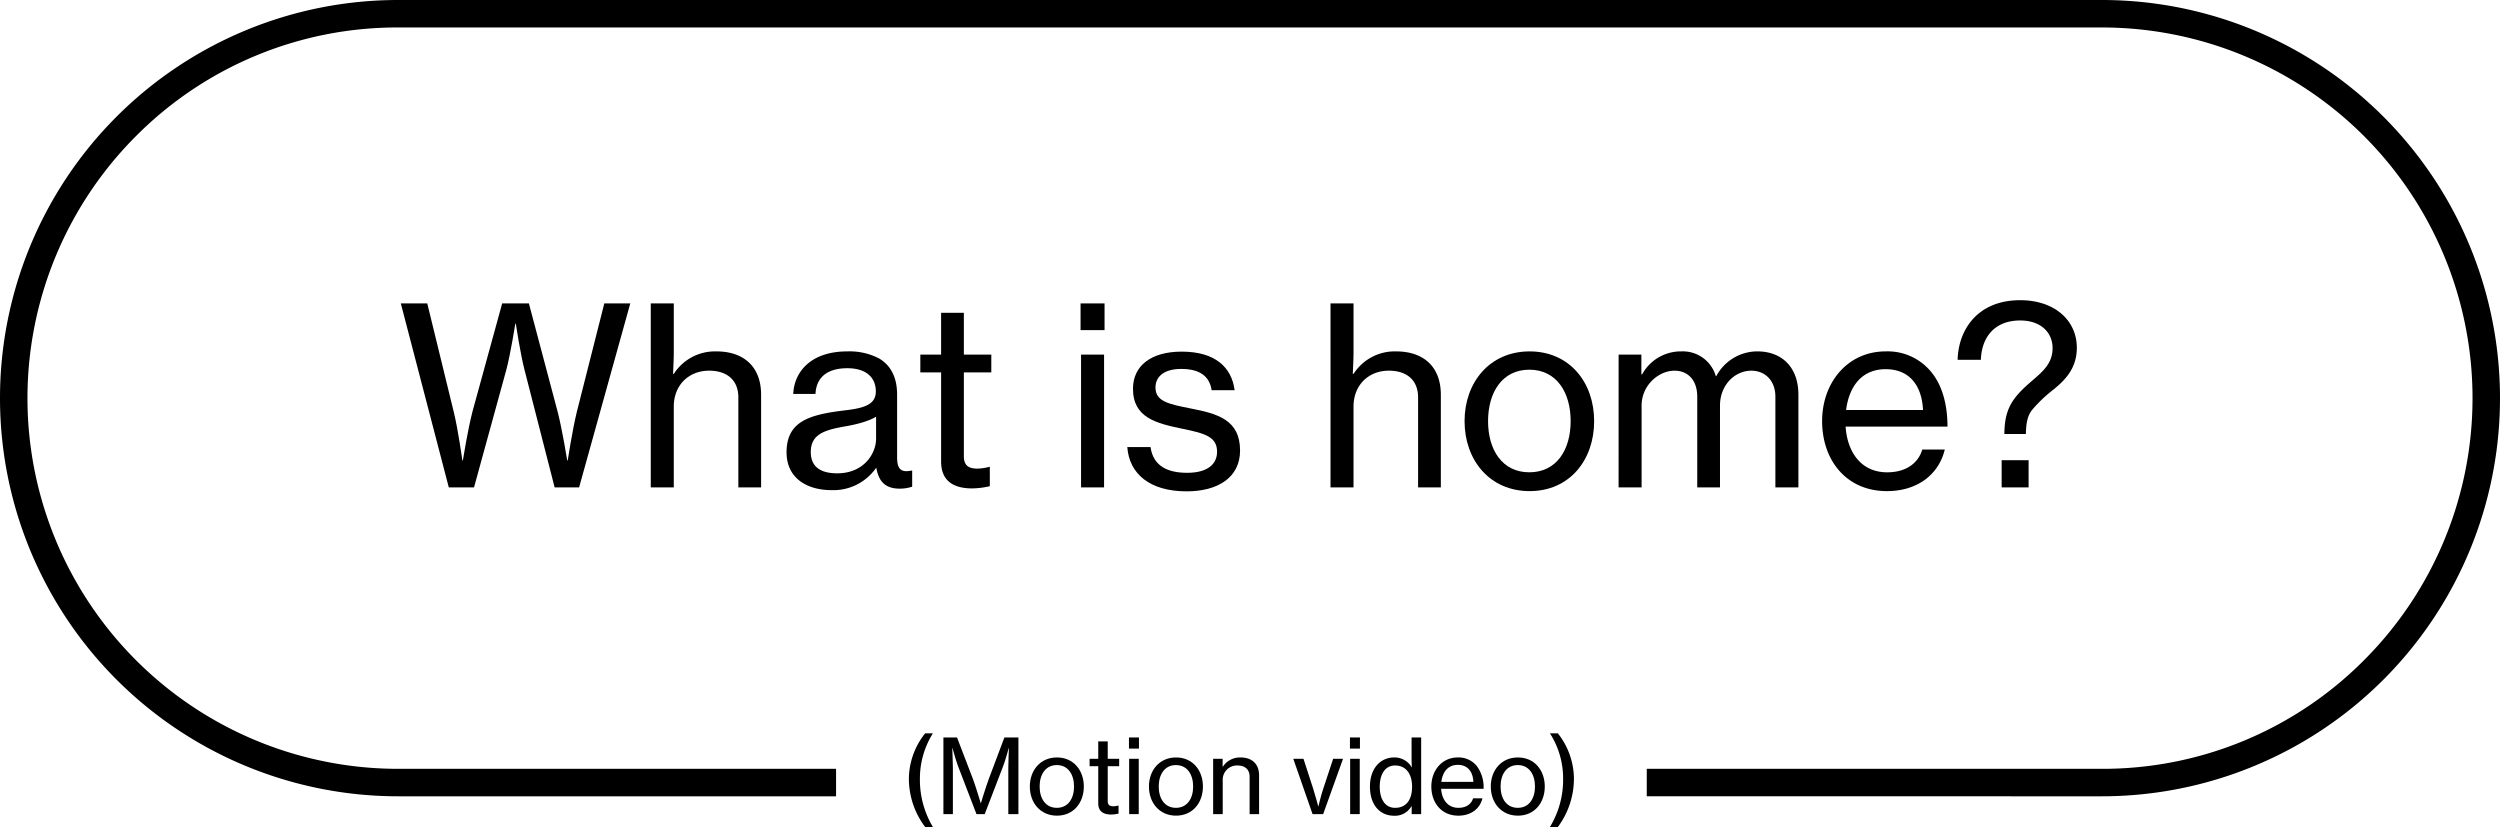 <svg xmlns="http://www.w3.org/2000/svg" viewBox="0 0 727.945 240.802"><path d="M116.709,88.348h7.7l7.7,31.539c1.3,5.257,2.521,14.185,2.521,14.185h.143s1.441-9,2.809-14.257l8.64-31.467h7.778l8.352,31.467c1.368,5.256,2.808,14.257,2.808,14.257h.144s1.369-8.928,2.665-14.185l7.992-31.539h7.56l-14.9,53.573H161.5l-8.785-34.275c-1.224-4.752-2.52-13.393-2.52-13.393h-.144s-1.367,8.641-2.592,13.321l-9.434,34.347h-7.343Z"/><path d="M195.981,108.87h.217a14.245,14.245,0,0,1,12.385-6.552c8.064,0,13.033,4.536,13.033,12.6v27h-6.625v-26.21c0-4.969-3.24-7.777-8.5-7.777-5.976,0-10.3,4.248-10.3,10.441v23.546h-6.7V88.348h6.7V102.39C196.2,104.334,196.054,107,195.981,108.87Z"/><path d="M229.028,131.7c0-9,6.625-10.945,16.634-12.169,5.689-.648,9.36-1.584,9.36-5.544,0-4.177-2.951-6.769-8.28-6.769-6.12,0-9.073,2.88-9.288,7.489h-6.481c.288-6.553,5.256-12.385,15.7-12.385a18.548,18.548,0,0,1,9.359,2.088c3.241,1.944,5.186,5.328,5.186,10.513v18.073c0,3.1.72,4.753,4.1,4.033h.289v4.68a11.361,11.361,0,0,1-3.6.576c-4.1,0-6.119-1.944-6.84-6.048H255.1a15.149,15.149,0,0,1-12.961,6.48C234.789,142.713,229.028,139.113,229.028,131.7Zm26.067-4.032v-6.337c-1.944,1.224-5.328,2.16-8.5,2.737-6.337,1.08-10.514,2.232-10.514,7.56,0,4.968,3.816,6.193,7.7,6.193C251.5,137.817,255.1,132.128,255.1,127.664Z"/><path d="M267.981,103.254h6.048V91.085h6.624v12.169h7.993v5.184h-7.993v24.41c0,2.808,1.513,3.6,3.961,3.6a13.978,13.978,0,0,0,3.385-.5h.215v5.617a23.524,23.524,0,0,1-5.4.648c-5.183-.072-8.784-2.16-8.784-7.849V108.438h-6.048Z"/><path d="M314.636,88.348h6.985v7.777h-6.985Zm.144,14.906h6.7v38.667h-6.7Z"/><path d="M328.243,130.184h6.77c.791,5.616,5.111,7.488,10.656,7.488,6.121,0,8.713-2.664,8.713-6.12,0-4.248-3.24-5.328-10.08-6.7-7.562-1.584-14.4-3.169-14.4-11.665,0-6.625,5.186-10.8,14.186-10.8,9.721,0,14.545,4.536,15.409,11.233h-6.7c-.576-3.961-3.313-6.193-8.858-6.193-5.255,0-7.488,2.448-7.488,5.4,0,4.032,3.744,4.824,10.3,6.12,7.7,1.512,14.33,3.241,14.33,12.241,0,7.849-6.48,11.881-15.554,11.881C334.868,143.073,328.819,138.033,328.243,130.184Z"/><path d="M393.907,108.87h.216a14.247,14.247,0,0,1,12.385-6.552c8.065,0,13.033,4.536,13.033,12.6v27h-6.624v-26.21c0-4.969-3.24-7.777-8.5-7.777-5.977,0-10.3,4.248-10.3,10.441v23.546h-6.7V88.348h6.7V102.39C394.123,104.334,393.979,107,393.907,108.87Z"/><path d="M426.45,122.623c0-11.233,7.273-20.305,18.938-20.305s18.793,9.072,18.793,20.305c0,11.3-7.128,20.378-18.793,20.378S426.45,133.928,426.45,122.623Zm30.891,0c0-8.352-4.105-14.977-12.026-14.977s-12.025,6.625-12.025,14.977,4.106,14.9,12.025,14.9S457.341,130.976,457.341,122.623Z"/><path d="M471.306,103.254h6.625v5.76h.215a12.855,12.855,0,0,1,11.449-6.7,10,10,0,0,1,10.009,7.2h.144a13.581,13.581,0,0,1,11.953-7.2c7.057,0,11.953,4.536,11.953,12.6v27h-6.7V115.5c0-4.753-3.1-7.561-6.984-7.561-4.9,0-9.146,4.248-9.146,10.153v23.834H494.2V115.5c0-4.753-2.664-7.561-6.625-7.561-4.608,0-9.576,4.248-9.576,10.153v23.834h-6.7Z"/><path d="M530.562,122.623c0-11.233,7.416-20.305,18.5-20.305a16.335,16.335,0,0,1,13.25,5.976c3.168,3.816,4.752,9.361,4.752,15.914H537.4c.5,7.56,4.609,13.32,12.1,13.32,5.328,0,9-2.52,10.225-6.624h6.552c-1.728,7.2-7.921,12.1-16.849,12.1C537.546,143,530.562,133.928,530.562,122.623Zm6.984-3.24h22.393c-.359-7.417-4.175-11.881-10.873-11.881C542.082,107.5,538.41,112.543,537.546,119.383Z"/><path d="M591.26,111.246c3.312-2.88,6.408-5.256,6.408-9.865,0-4.536-3.384-8.064-9.433-8.064-7.488,0-11.233,4.9-11.449,11.449h-6.768c.215-8.713,5.76-17.354,18.217-17.354,10.225,0,16.49,6.049,16.49,13.825,0,5.905-3.241,9.289-6.769,12.169a40.478,40.478,0,0,0-6.337,6.049c-1.3,1.8-1.655,3.744-1.727,6.913h-6.265C583.7,119.167,585.787,116,591.26,111.246ZM582.835,134h7.849v7.921h-7.849Z"/><path d="M612.013,0H115.933A115.933,115.933,0,0,0,0,115.932H0A115.932,115.932,0,0,0,115.933,231.865H243.444v-8H115.933A107.932,107.932,0,0,1,39.613,39.613,107.226,107.226,0,0,1,115.933,8h496.08a107.933,107.933,0,0,1,76.32,184.253,107.229,107.229,0,0,1-76.32,31.612H479.5v8H612.013A115.931,115.931,0,0,0,727.945,115.933h0A115.932,115.932,0,0,0,612.013,0Z"/><path d="M264.647,226.732a21.388,21.388,0,0,1,4.74-13.2h2.25a24.792,24.792,0,0,0-3.781,13.2,26.786,26.786,0,0,0,3.781,14.07h-2.25A23.3,23.3,0,0,1,264.647,226.732Z"/><path d="M274.7,214.733h3.96l4.65,12.119c.9,2.431,2.25,6.99,2.25,6.99h.059s1.381-4.53,2.28-6.99l4.56-12.119h4.08v22.319H293.6v-13.5c0-1.98.179-5.73.179-5.73h-.06s-.9,3.36-1.56,5.1l-5.429,14.129h-2.4l-5.43-14.129c-.63-1.74-1.56-5.1-1.56-5.1h-.061s.181,3.75.181,5.73v13.5H274.7Z"/><path d="M299.866,229.013c0-4.68,3.03-8.46,7.891-8.46s7.83,3.78,7.83,8.46c0,4.709-2.971,8.489-7.83,8.489S299.866,233.722,299.866,229.013Zm12.87,0c0-3.48-1.71-6.24-5.009-6.24s-5.01,2.76-5.01,6.24,1.71,6.209,5.01,6.209S312.736,232.492,312.736,229.013Z"/><path d="M317.267,220.943h2.519v-5.07h2.761v5.07h3.329v2.16h-3.329v10.169c0,1.17.63,1.5,1.649,1.5a5.825,5.825,0,0,0,1.41-.21h.09v2.34a9.8,9.8,0,0,1-2.25.27c-2.16-.03-3.66-.9-3.66-3.27V223.1h-2.519Z"/><path d="M328.727,214.733h2.91v3.24h-2.91Zm.059,6.21h2.791v16.109h-2.791Z"/><path d="M334.546,229.013c0-4.68,3.03-8.46,7.891-8.46s7.83,3.78,7.83,8.46c0,4.709-2.971,8.489-7.83,8.489S334.546,233.722,334.546,229.013Zm12.87,0c0-3.48-1.71-6.24-5.01-6.24s-5.01,2.76-5.01,6.24,1.71,6.209,5.01,6.209S347.416,232.492,347.416,229.013Z"/><path d="M356,223.223h.091a5.949,5.949,0,0,1,5.1-2.67c3.359,0,5.429,1.89,5.429,5.25v11.249h-2.76V226.133c0-2.07-1.35-3.24-3.541-3.24a4.143,4.143,0,0,0-4.289,4.35v9.809h-2.79V220.943H356Z"/><path d="M376.576,220.943h2.97l2.82,8.7c.69,2.159,1.47,5.129,1.47,5.129h.06s.69-2.97,1.41-5.129l2.88-8.7h2.879l-5.789,16.109h-3.089Z"/><path d="M393.075,214.733h2.91v3.24h-2.91Zm.061,6.21h2.79v16.109h-2.79Z"/><path d="M398.9,229.042c0-5.309,3.06-8.489,7.049-8.489a5.787,5.787,0,0,1,5.1,2.85h.059c-.059-.72-.089-1.89-.089-2.97v-5.7h2.791v22.319h-2.761v-2.31h-.06a5.518,5.518,0,0,1-4.98,2.79C401.655,237.532,398.9,234.232,398.9,229.042Zm12.269.031c0-3.63-1.71-6.18-4.949-6.18-2.971,0-4.471,2.64-4.471,6.18s1.5,6.149,4.471,6.149C409.665,235.222,411.165,232.612,411.165,229.073Z"/><path d="M416.775,229.013c0-4.68,3.09-8.46,7.71-8.46a6.8,6.8,0,0,1,5.52,2.49,10.271,10.271,0,0,1,1.98,6.629H419.626c.209,3.15,1.92,5.55,5.039,5.55,2.221,0,3.75-1.05,4.26-2.76h2.73c-.72,3-3.3,5.04-7.019,5.04C419.686,237.5,416.775,233.722,416.775,229.013Zm2.911-1.35h9.329c-.15-3.09-1.741-4.95-4.53-4.95C421.575,222.713,420.046,224.812,419.686,227.663Z"/><path d="M434.085,229.013c0-4.68,3.03-8.46,7.891-8.46s7.83,3.78,7.83,8.46c0,4.709-2.971,8.489-7.83,8.489S434.085,233.722,434.085,229.013Zm12.87,0c0-3.48-1.71-6.24-5.01-6.24s-5.009,2.76-5.009,6.24,1.71,6.209,5.009,6.209S446.955,232.492,446.955,229.013Z"/><path d="M455.146,226.732a24.3,24.3,0,0,0-3.84-13.2h2.31a21.54,21.54,0,0,1,4.68,13.2,23.665,23.665,0,0,1-4.68,14.07h-2.31A26.545,26.545,0,0,0,455.146,226.732Z"/></svg>